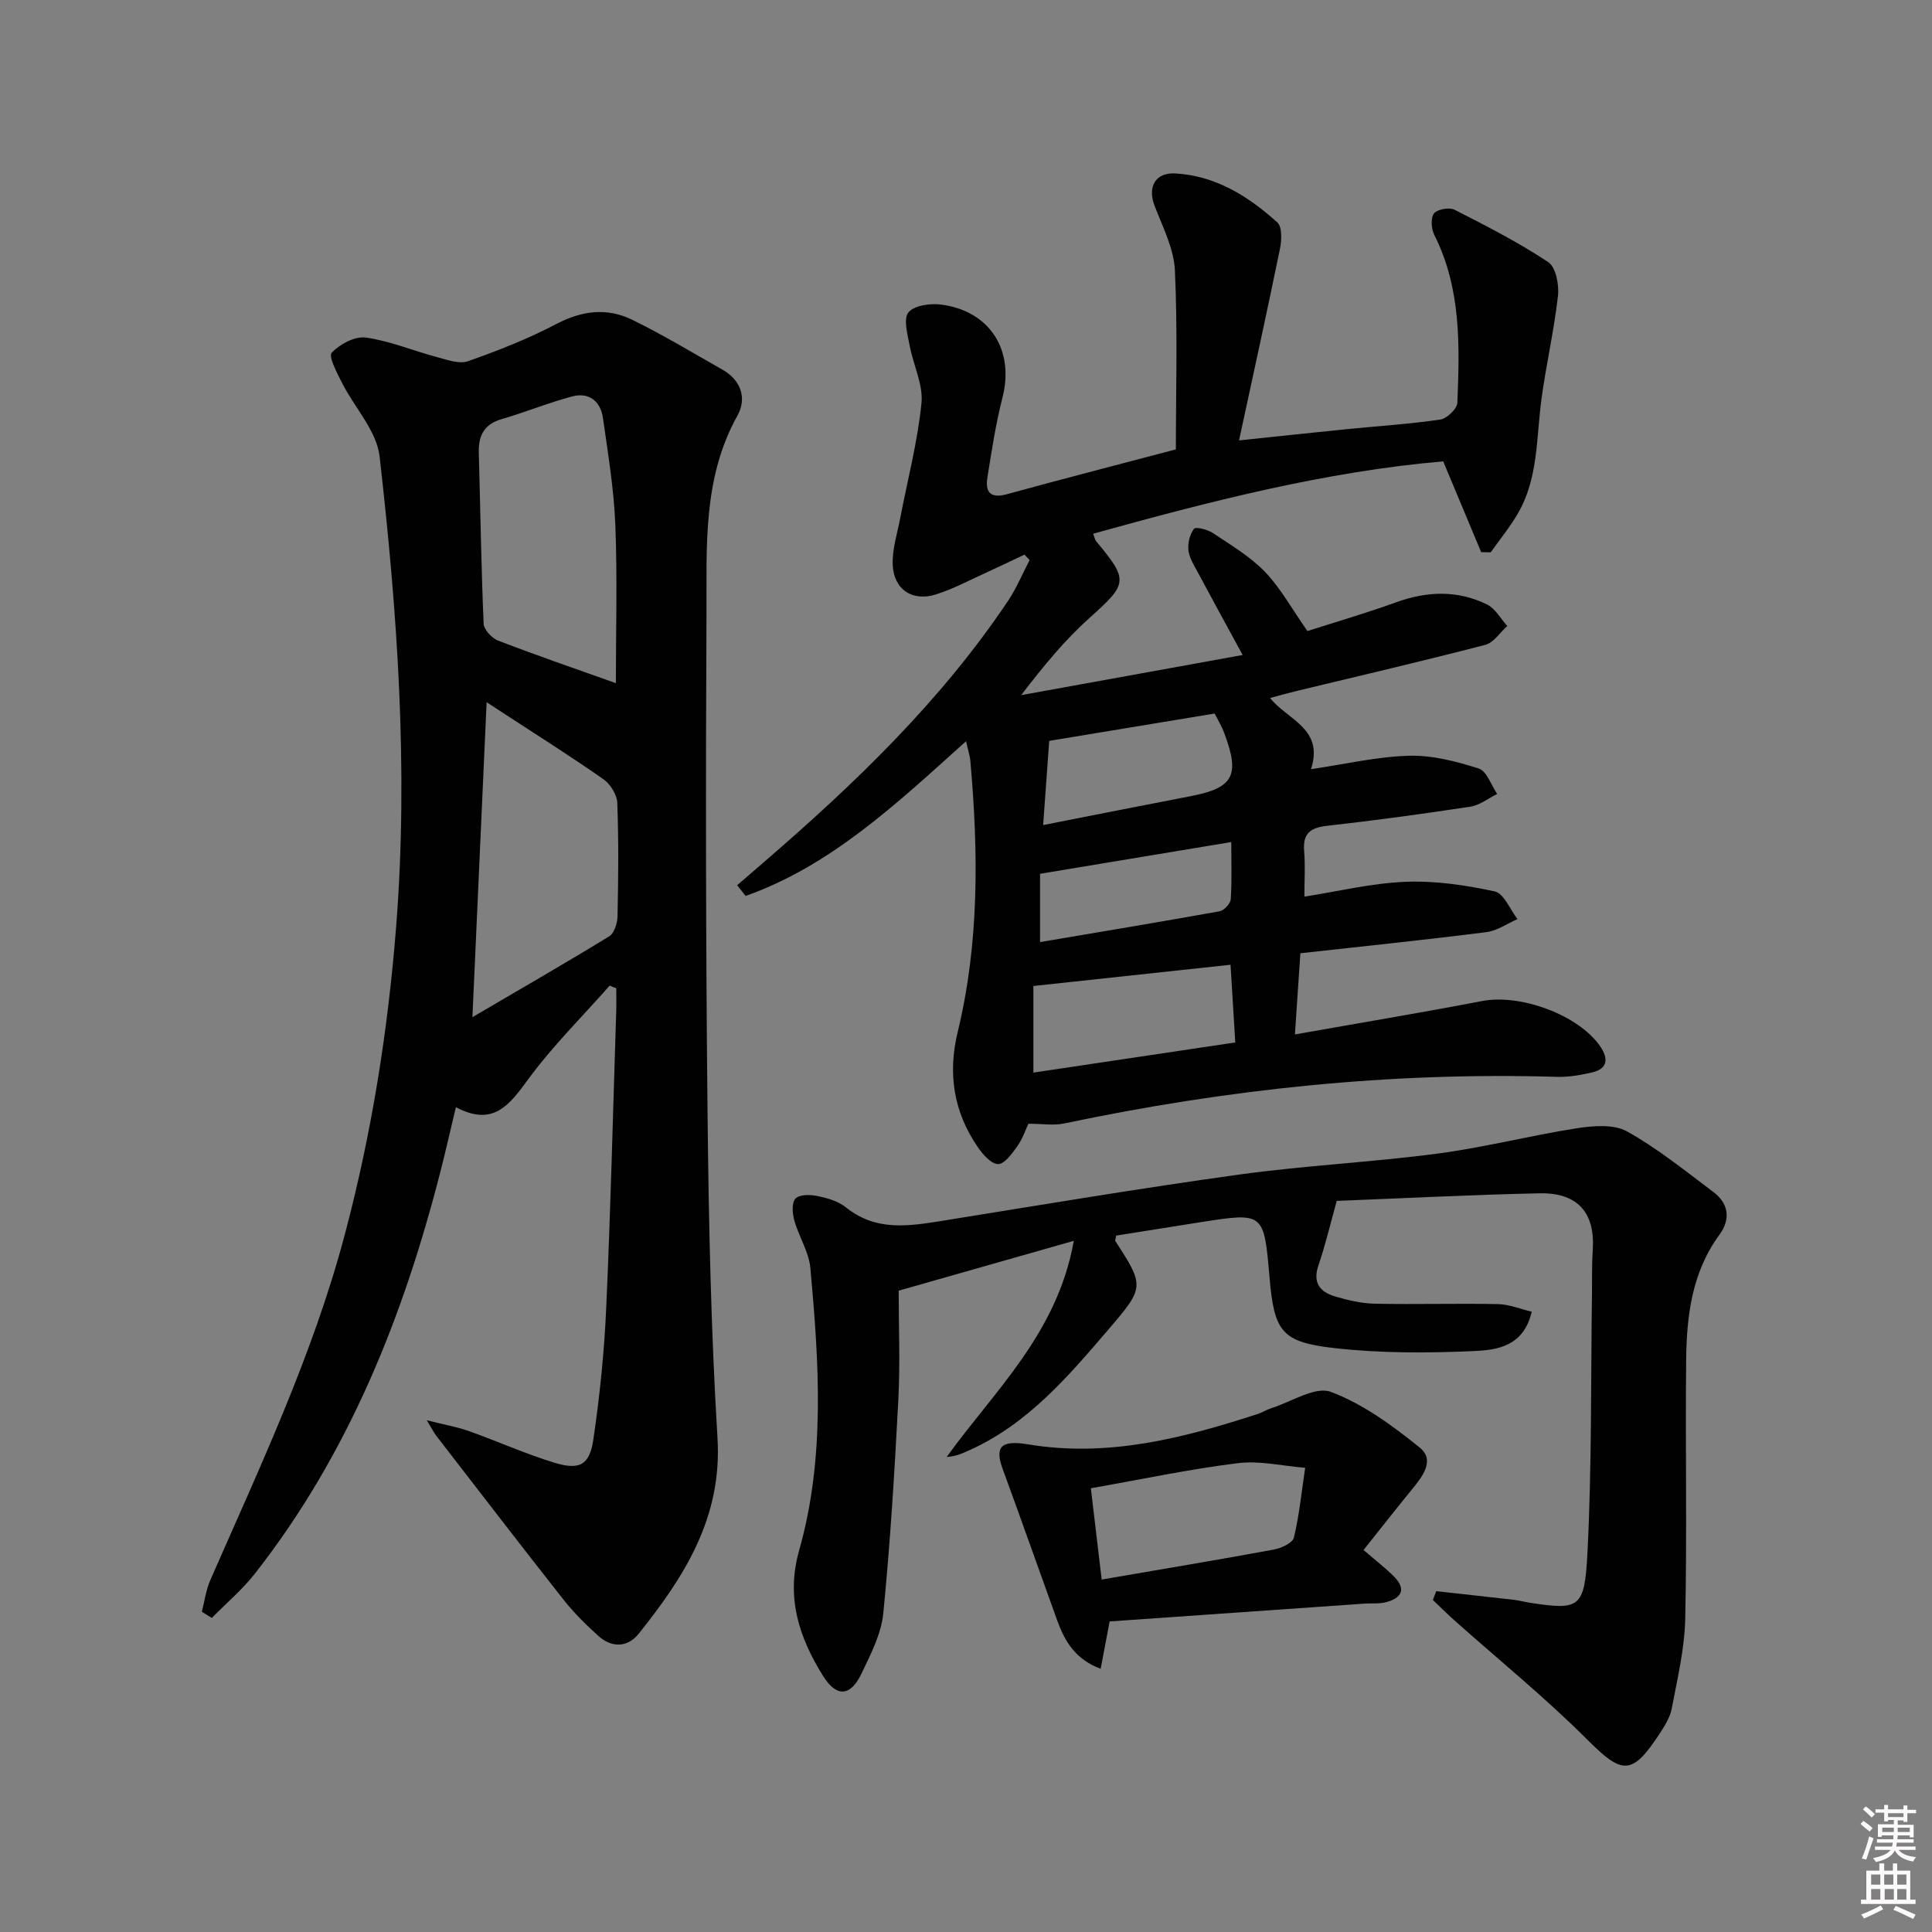 <svg enable-background="new 0 0 400 400" viewBox="0 0 400 400" xmlns="http://www.w3.org/2000/svg"><rect x="0" y="0" width="400" height="400" fill="#808080" stroke="none"/><path d="m385.2 377.6.6-.6c.6.4 1.3.9 1.9 1.5l-.6.7c-.8-.6-1.4-1.1-1.9-1.6zm.3 7.1c.6-1.4 1.1-2.9 1.5-4.5.3.1.6.3.9.4-.5 1.4-1 2.9-1.5 4.4l-.9-.2zm.2-10.1.6-.6c.7.5 1.3 1.1 1.9 1.6l-.7.7c-.6-.6-1.2-1.2-1.8-1.7zm8.4-.8h.8v.9h1.8v.7h-1.8v1.8h-.8v-.3h-1.2v.9h3.3v2.6h-.8v-.4h-2.5c0 .3 0 .6-.1.8h3.4v.7h-3.5c0 .3-.1.6-.1.8h4v.7h-3.5c.7.9 1.9 1.3 3.6 1.5-.2.2-.4.5-.6.9-1.9-.3-3.2-1.1-3.8-2.3-.5 1.1-1.8 2-3.9 2.4-.2-.3-.4-.5-.6-.8 1.9-.4 3.1-.9 3.6-1.7h-3.2v-.7h3.5c.1-.2.1-.5.2-.8h-3.3v-.7h3.4c0-.2 0-.5 0-.8h-2.4v.3h-.8v-2.6h3.3v-.9h-1.2v.3h-.8v-1.8h-1.8v-.7h1.8v-.9h.8v.9h3.2zm-4.4 5.5h2.4c0-.3 0-.6 0-.9h-2.4zm1.2-3.1h3.2v-.8h-3.2zm4.4 2.2h-2.4v.9h2.5v-.9z" fill="#fcfafa"/><path d="m389.2 385.8h.9v1.5h1.8v-1.5h.9v1.5h2.7v6h1.1v.9h-11.3v-.9h1.1v-6h2.7v-1.5zm.2 8.7.5.8c-1.2.6-2.5 1.3-4 1.9-.2-.3-.3-.6-.6-.8 1.6-.6 3-1.3 4.1-1.9zm-2-4.3h1.9v-2.1h-1.9zm0 3.1h1.9v-2.2h-1.9zm2.7-3.1h1.9v-2.1h-1.9zm.1 3.1h1.9v-2.2h-1.9zm2.3 1.3c1.4.6 2.7 1.2 4.1 1.8l-.5.9c-1.5-.7-2.8-1.4-4.1-1.9zm2.2-6.5h-1.9v2.1h1.9zm-1.9 5.2h1.9v-2.2h-1.9z" fill="#fcfafa"/><g fill="#010101"><path d="m200.01 153.46c-14.44 12.99-27.95 25.75-45.63 32.04-.59-.74-1.17-1.48-1.76-2.22 1.79-1.55 3.57-3.1 5.37-4.64 18.85-16.25 36.74-33.4 50.69-54.2 1.77-2.64 3.01-5.65 4.49-8.49-.36-.37-.72-.75-1.07-1.12-2.6 1.23-5.18 2.48-7.8 3.67-3.47 1.57-6.86 3.4-10.47 4.55-4.89 1.57-8.77-.96-9-6.07-.14-3.21.93-6.48 1.55-9.7 1.52-7.93 3.6-15.8 4.4-23.81.39-3.86-1.71-7.93-2.45-11.94-.42-2.3-1.34-5.44-.26-6.83 1.13-1.45 4.47-1.93 6.69-1.65 10.17 1.27 15.3 9.45 12.8 19.22-1.39 5.45-2.25 11.05-3.13 16.61-.47 2.94.56 4.39 4 3.45 11.8-3.24 23.66-6.29 35.02-9.29 0-12.22.38-24.67-.2-37.07-.21-4.53-2.55-9.01-4.22-13.4-1.46-3.86.14-6.89 4.3-6.66 8.36.47 15.14 4.73 21.13 10.14 1.01.92.91 3.66.55 5.41-2.65 12.97-5.5 25.89-8.48 39.72 7.97-.83 15.15-1.61 22.34-2.33 6.45-.65 12.93-1.04 19.33-1.99 1.37-.2 3.48-2.22 3.53-3.48.48-11.81.8-23.65-4.75-34.69-.64-1.26-.82-3.51-.1-4.48.66-.88 3.17-1.34 4.26-.79 6.61 3.36 13.24 6.76 19.4 10.84 1.58 1.05 2.28 4.7 2.02 7-.81 7.2-2.47 14.29-3.43 21.48-1.07 8.03-.63 16.36-4.93 23.67-1.63 2.78-3.69 5.3-5.56 7.94-.66-.01-1.32-.02-1.98-.03-2.55-6.11-5.11-12.22-7.86-18.8-24.38 2.1-48.37 8.29-72.47 14.98.29.75.36 1.26.64 1.59 6.76 8.07 6.48 8.79-1.32 15.77-5.13 4.59-9.56 9.96-14.22 16.06 15.02-2.72 30.03-5.45 45.85-8.31-3.51-6.45-6.44-11.78-9.3-17.14-.78-1.46-1.76-2.97-1.93-4.54-.16-1.47.28-3.31 1.16-4.45.35-.46 2.79.14 3.87.86 3.73 2.49 7.71 4.84 10.79 8.02 3.21 3.32 5.49 7.54 8.82 12.29 5.26-1.69 11.88-3.61 18.36-5.95 6.42-2.32 12.72-2.55 18.84.46 1.71.84 2.8 2.93 4.18 4.44-1.51 1.35-2.82 3.46-4.56 3.91-13 3.38-26.09 6.42-39.14 9.57-1.7.41-3.38.89-5.42 1.43 3.67 4.6 11.2 6.29 8.48 14.74 7.07-1.04 13.68-2.6 20.33-2.78 4.8-.13 9.77 1.17 14.4 2.64 1.66.53 2.56 3.45 3.81 5.27-1.84.91-3.6 2.33-5.53 2.63-9.85 1.5-19.73 2.85-29.64 3.96-3.5.39-5.11 1.58-4.79 5.27.25 2.95.05 5.94.05 9.4 6.98-1.09 13.92-2.79 20.92-3.07 6.15-.25 12.46.68 18.5 1.99 1.89.41 3.15 3.74 4.7 5.73-2.14.93-4.21 2.42-6.44 2.7-12.82 1.62-25.67 2.95-38.51 4.37-.39 5.79-.73 10.87-1.13 16.81 13.41-2.38 26.12-4.49 38.77-6.92 7.95-1.52 20.04 2.9 24.48 9.45 1.59 2.36 1.61 4.53-1.64 5.31-2.4.57-4.92 1.01-7.36.94-34.41-1.04-68.37 2.56-102.02 9.65-2.19.46-4.55.06-7.42.06-.57 1.2-1.18 3.11-2.29 4.66-1.07 1.51-2.68 3.73-4 3.69-1.47-.04-3.19-2.06-4.24-3.6-4.95-7.25-6.18-15.17-4.1-23.74 4.48-18.49 4.29-37.23 2.63-56.03-.08-1.1-.46-2.19-.9-4.18zm13.94 68.61c13.77-2.06 27.6-4.12 41.8-6.24-.35-5.78-.66-10.85-.98-16.09-13.72 1.48-26.99 2.91-40.82 4.4zm3.28-68.68c-.39 5.36-.81 11.23-1.26 17.43 10.61-2.08 20.51-4.06 30.43-5.96 8.95-1.71 10.38-4.23 7.09-13.03-.61-1.64-1.55-3.16-2.02-4.1-11.7 1.94-22.75 3.76-34.24 5.66zm37.69 20.95c-13.55 2.25-26.36 4.37-39.59 6.57v14.14c12.44-2.11 24.83-4.16 37.18-6.38.92-.17 2.23-1.57 2.3-2.47.26-3.75.11-7.53.11-11.86z"/><path d="m126.23 204.06c-5.7 6.47-11.9 12.58-16.96 19.51-3.89 5.33-7.24 9.72-14.88 5.66-1.16 4.82-2.13 9.14-3.23 13.43-7.69 30.05-19.04 58.44-38.36 83.11-2.62 3.35-5.95 6.15-8.95 9.21-.69-.43-1.37-.85-2.06-1.28.57-2.19.85-4.5 1.75-6.55 10.25-23.41 21.19-46.52 27.8-71.37 5.61-21.09 9.01-42.49 10.7-64.23 2.53-32.5.23-64.83-3.45-97.06-.6-5.29-5.19-10.09-7.77-15.21-1.03-2.04-2.86-5.48-2.14-6.25 1.66-1.78 4.81-3.46 7.07-3.14 5 .7 9.81 2.74 14.74 4.05 2.09.56 4.59 1.48 6.41.84 6.23-2.19 12.44-4.63 18.28-7.7 5.32-2.79 10.52-3.42 15.74-.86 6.4 3.14 12.53 6.83 18.73 10.36 3.84 2.19 4.98 5.97 3.04 9.44-7.3 13.09-6.34 27.37-6.42 41.42-.18 34.65-.14 69.31.23 103.95.24 22.12.71 44.26 2.05 66.33 1 16.44-6.84 28.69-16.31 40.52-2.31 2.88-5.59 2.97-8.39.43-2.58-2.33-5.09-4.82-7.24-7.55-8.85-11.23-17.56-22.57-26.3-33.88-.47-.61-.81-1.31-1.95-3.19 3.68.93 6.23 1.36 8.63 2.21 5.94 2.11 11.71 4.71 17.72 6.56 5.28 1.62 7.36.54 8.14-4.82 1.33-9.01 2.26-18.11 2.66-27.21.92-20.44 1.41-40.89 2.07-61.34.05-1.62.01-3.24.01-4.85-.45-.15-.91-.34-1.36-.54zm1.28-62.62c0-10.83.32-21.79-.11-32.73-.29-7.41-1.52-14.79-2.56-22.14-.49-3.5-2.89-5.42-6.39-4.49-4.93 1.31-9.68 3.27-14.58 4.69-3.67 1.07-4.84 3.45-4.74 6.99.33 11.78.5 23.58 1 35.35.05 1.25 1.7 3.02 3 3.52 8 3.08 16.12 5.87 24.38 8.81zm-29.7 69.15c9.49-5.56 18.98-11.02 28.3-16.72 1.06-.65 1.71-2.72 1.74-4.14.17-7.82.25-15.65-.05-23.47-.06-1.7-1.4-3.89-2.83-4.9-6.52-4.58-13.27-8.83-19.95-13.19-1.4-.91-2.8-1.82-4.27-2.79-1 22.12-1.96 43.5-2.94 65.21z"/><path d="m297.36 329.44c5.34.59 10.68 1.17 16.01 1.78 1.15.13 2.28.44 3.43.62 10.21 1.57 11.27 1.1 11.86-10.21.92-17.93.69-35.92.94-53.89.04-3-.04-6 .16-8.99.51-7.64-3.1-11.86-11.01-11.69-13.95.3-27.89 1.02-41.99 1.57-1.36 4.89-2.37 9.2-3.8 13.38-1.24 3.62.39 5.49 3.45 6.4 2.67.8 5.48 1.45 8.25 1.51 8.49.17 16.99-.09 25.49.08 2.3.05 4.59 1.01 6.98 1.57-1.66 7.21-7.22 7.94-11.9 8.15-9.6.43-19.32.47-28.86-.6-11.13-1.24-12.56-3.47-13.53-14.67-1.16-13.44-1.16-13.45-14.21-11.42-5.88.92-11.75 1.87-17.55 2.79-.08.63-.25.99-.14 1.17 6.01 9.2 5.97 9.6-1.19 17.96-8.46 9.88-16.85 19.82-29.1 25.33-1.4.63-2.79 1.26-4.65 1.37 9.92-13.78 22.88-25.52 26.32-44.75-12.32 3.51-23.64 6.73-36.26 10.32 0 7.36.33 14.98-.07 22.58-.77 14.74-1.66 29.5-3.11 44.18-.42 4.3-2.61 8.53-4.53 12.54-2.26 4.74-5.16 4.94-7.96.44-4.94-7.93-7.7-16.19-4.94-25.95 5.45-19.22 4.11-38.89 2.33-58.46-.3-3.35-2.38-6.5-3.32-9.84-.41-1.45-.58-3.66.22-4.55.78-.86 3.03-.86 4.49-.55 2.08.43 4.37 1.06 5.97 2.36 6.17 4.98 12.95 3.91 19.92 2.79 20.46-3.29 40.91-6.73 61.43-9.57 13.65-1.89 27.47-2.55 41.13-4.35 9.67-1.27 19.17-3.74 28.82-5.24 3.41-.53 7.65-.89 10.41.64 6.33 3.53 12.06 8.18 17.9 12.56 3.17 2.38 3.58 5.65 1.26 8.81-5.74 7.81-6.82 16.85-6.91 26.05-.18 17.82.19 35.65-.19 53.47-.13 6.22-1.63 12.44-2.79 18.6-.36 1.88-1.52 3.69-2.6 5.34-5.67 8.62-7.7 8.29-14.86 1.13-8.68-8.68-18.27-16.46-27.45-24.64-1.56-1.39-3.04-2.86-4.55-4.3.24-.59.47-1.21.7-1.82z"/><path d="m282.31 320.91c2.83 2.45 4.69 3.86 6.31 5.5 2.61 2.64 1.53 4.46-1.64 5.3-1.41.38-2.96.2-4.45.3-17.67 1.23-35.34 2.47-52.79 3.69-.7 3.69-1.23 6.51-1.86 9.81-5.29-1.99-7.46-5.76-9-10.02-3.77-10.42-7.44-20.88-11.26-31.28-1.69-4.59-.49-6.12 5.18-5.18 16.58 2.77 32.18-1.27 47.69-6.31.94-.31 1.8-.89 2.74-1.18 4.15-1.3 9.08-4.58 12.31-3.37 6.65 2.5 12.76 6.98 18.38 11.52 3.26 2.63.59 6.02-1.6 8.69-3.31 4.05-6.54 8.17-10.01 12.53zm-54.22 6.12c12.42-2.14 24.03-4.07 35.6-6.2 1.56-.29 3.93-1.36 4.2-2.49 1.13-4.73 1.61-9.62 2.33-14.45-4.65-.37-9.4-1.52-13.93-.96-9.97 1.23-19.83 3.33-30.44 5.2.68 5.75 1.41 11.92 2.24 18.9z"/></g></svg>